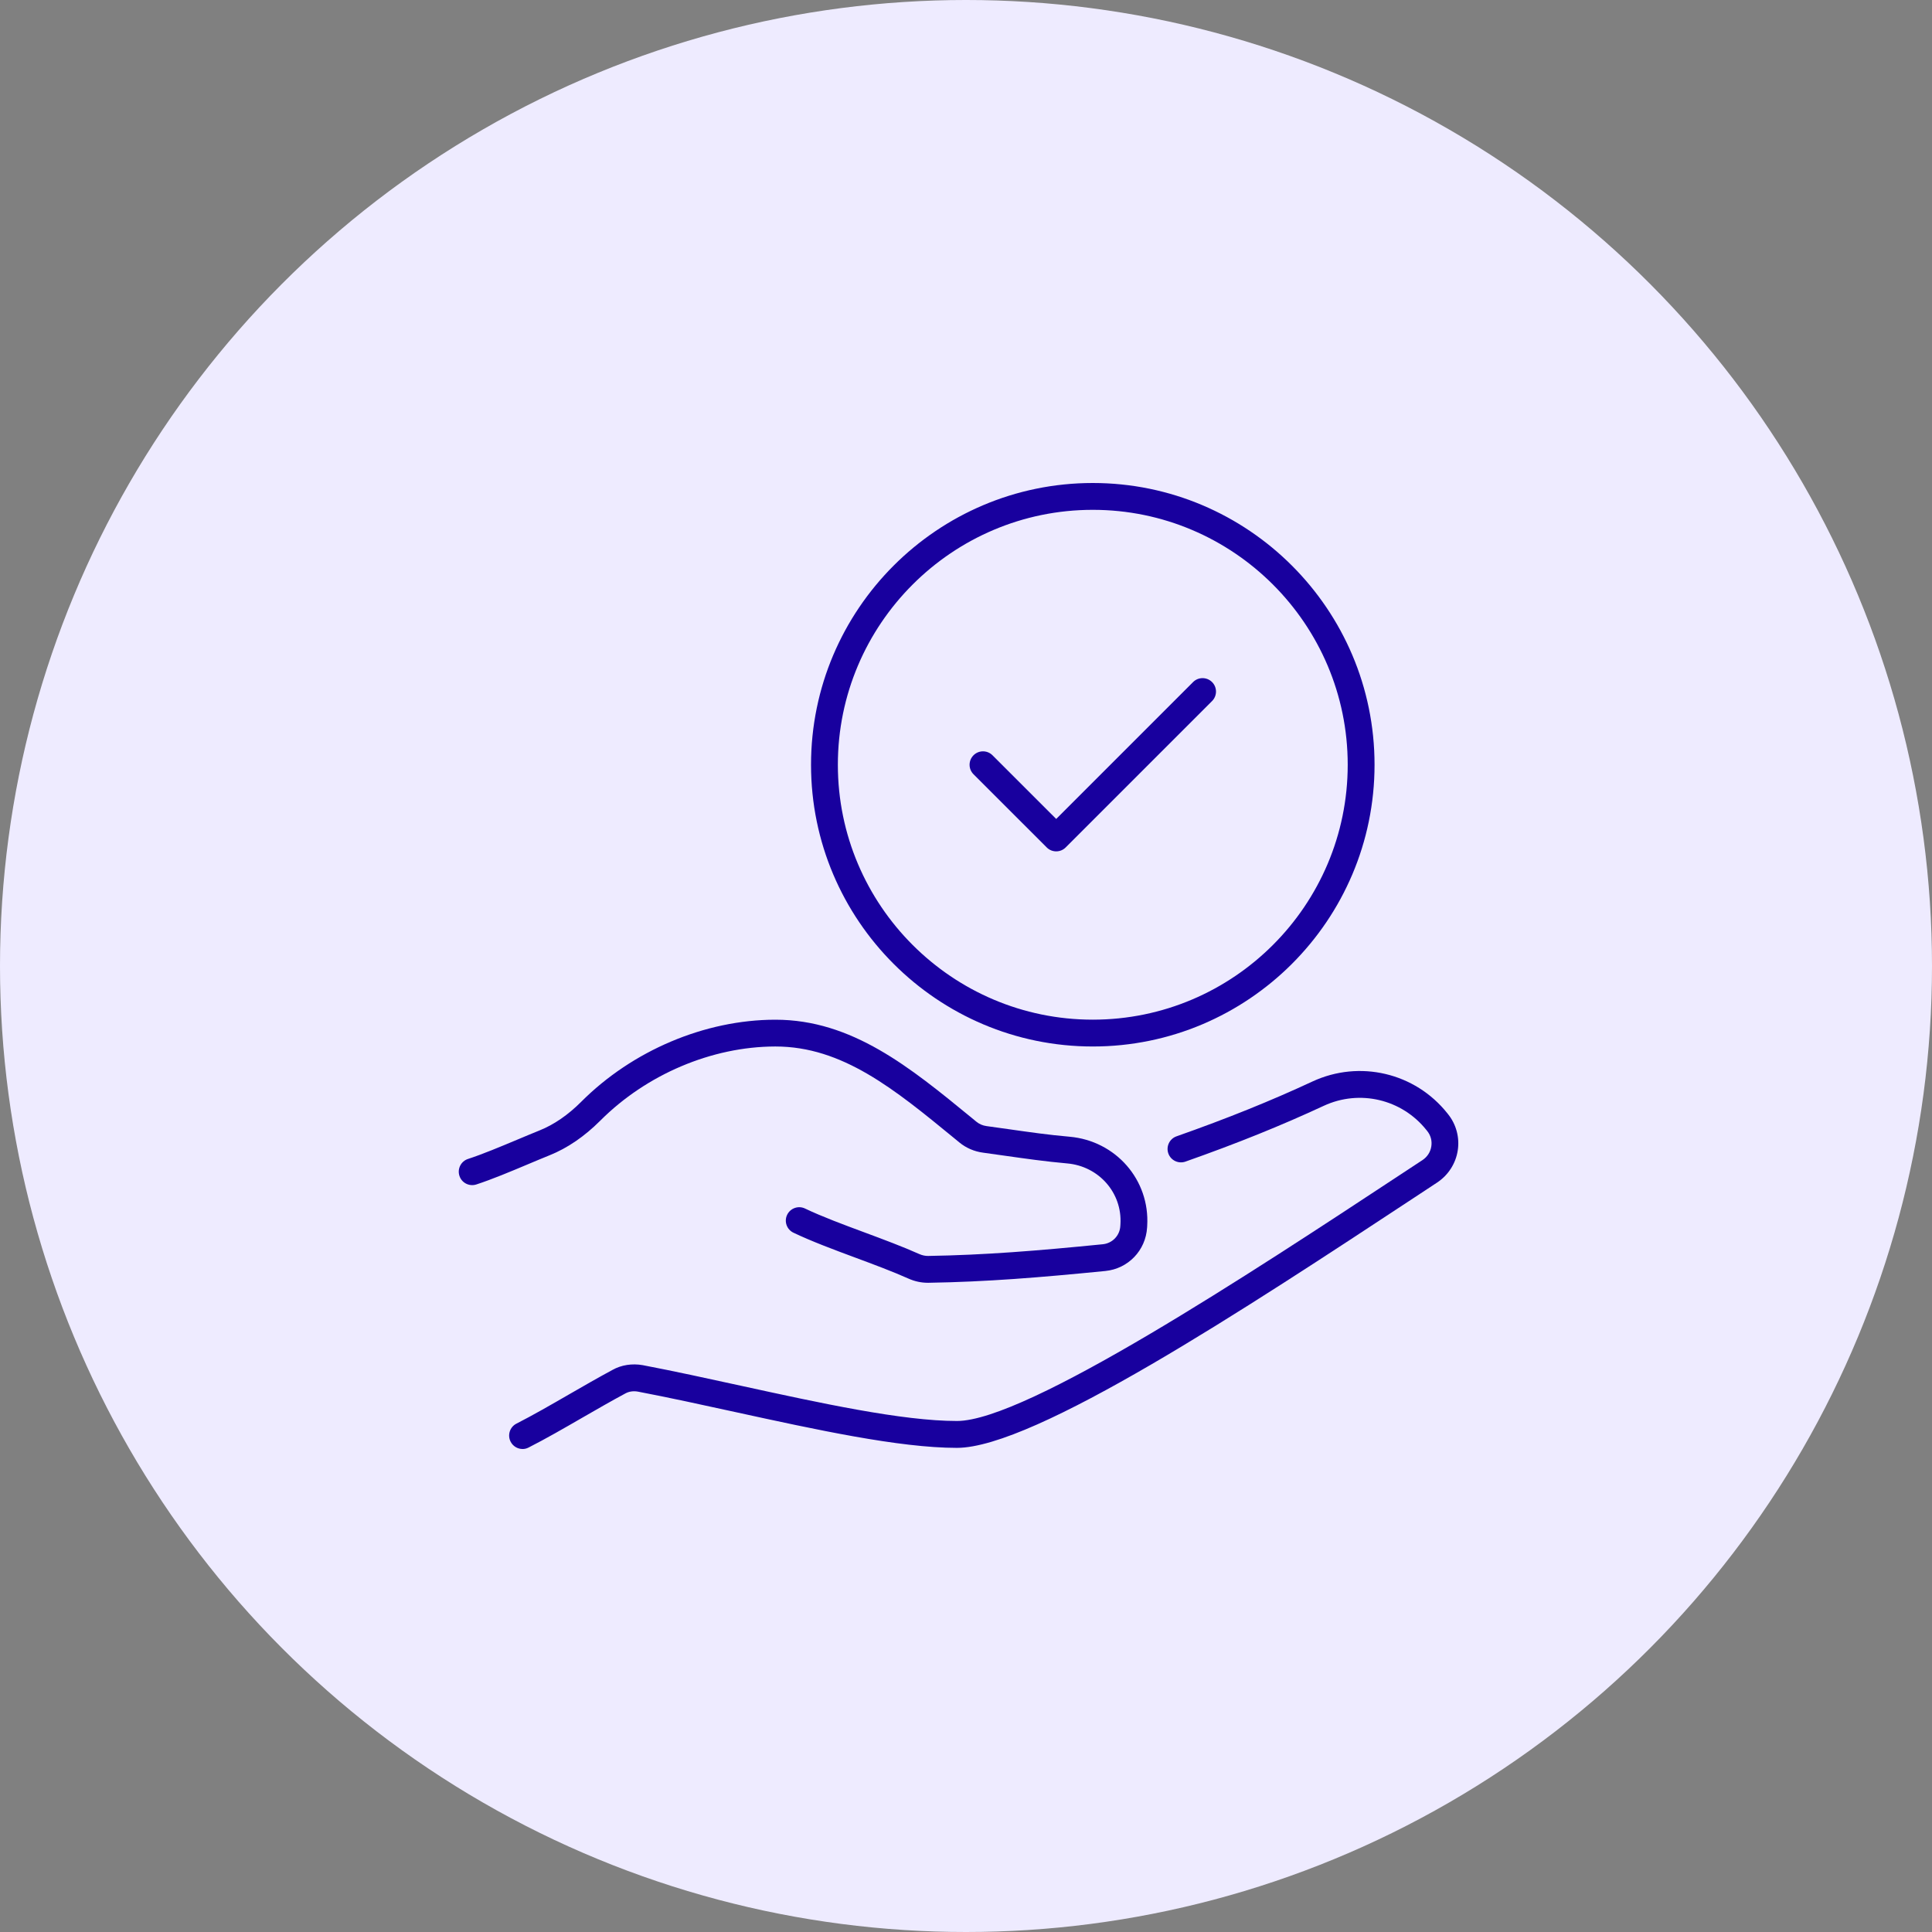 <?xml version="1.0" encoding="UTF-8"?>
<svg xmlns="http://www.w3.org/2000/svg" width="80" height="80" viewBox="0 0 80 80" fill="none">
  <rect x="0" y="0" width="80" height="80" fill="#808080" stroke="none"/>
  <circle cx="40" cy="40" r="40" fill="#EEEBFF"></circle>
  <g clip-path="url(#clip0_6038_1820)">
    <path d="M45.25 43.333C38.817 43.333 33.583 38.1 33.583 31.667C33.583 25.233 38.817 20 45.25 20C51.683 20 56.917 25.233 56.917 31.667C56.917 38.1 51.683 43.333 45.25 43.333ZM45.25 21.111C39.429 21.111 34.694 25.846 34.694 31.667C34.694 37.487 39.429 42.222 45.25 42.222C51.071 42.222 55.806 37.487 55.806 31.667C55.806 25.846 51.071 21.111 45.25 21.111Z" fill="#18009E"></path>
    <path d="M43.735 35.253C43.593 35.253 43.45 35.199 43.342 35.09L40.311 32.06C40.094 31.843 40.094 31.492 40.311 31.274C40.528 31.057 40.88 31.057 41.097 31.274L43.735 33.911L49.403 28.243C49.619 28.026 49.971 28.026 50.189 28.243C50.406 28.46 50.406 28.812 50.189 29.029L44.128 35.09C44.019 35.199 43.878 35.253 43.735 35.253Z" fill="#18009E"></path>
    <path d="M38.419 53.117C38.143 53.117 37.872 53.058 37.614 52.942C36.961 52.65 36.175 52.357 35.415 52.075C34.525 51.745 33.604 51.401 32.856 51.044C32.579 50.913 32.461 50.581 32.593 50.304C32.725 50.028 33.057 49.91 33.333 50.042C34.036 50.378 34.933 50.711 35.801 51.033C36.578 51.322 37.382 51.621 38.067 51.928C38.186 51.981 38.31 52.007 38.432 52.006C40.789 51.967 42.946 51.792 45.661 51.522C46.06 51.483 46.367 51.165 46.39 50.767L46.395 50.688C46.472 49.396 45.504 48.292 44.192 48.175C43.3 48.096 42.456 47.976 41.638 47.86C41.325 47.815 41.014 47.771 40.704 47.729C40.343 47.681 40.004 47.535 39.725 47.306L39.521 47.138C37.032 45.096 34.882 43.333 32.11 43.333H32.094C29.475 43.339 26.768 44.487 24.854 46.406C24.201 47.058 23.497 47.54 22.758 47.837C22.451 47.961 22.137 48.093 21.824 48.225C21.113 48.524 20.378 48.832 19.724 49.046C19.432 49.14 19.118 48.982 19.024 48.689C18.929 48.397 19.089 48.083 19.381 47.989C19.99 47.79 20.704 47.49 21.395 47.201C21.712 47.068 22.032 46.933 22.343 46.808C22.942 46.567 23.522 46.168 24.068 45.621C26.186 43.5 29.186 42.229 32.093 42.224H32.11C35.279 42.224 37.682 44.194 40.225 46.279L40.429 46.447C40.549 46.546 40.694 46.608 40.851 46.629C41.165 46.671 41.479 46.715 41.794 46.761C42.597 46.875 43.426 46.995 44.289 47.069C46.204 47.239 47.617 48.858 47.503 50.757L47.499 50.826C47.442 51.781 46.714 52.535 45.77 52.629C43.025 52.901 40.843 53.078 38.449 53.117C38.438 53.117 38.428 53.117 38.417 53.117H38.419Z" fill="#18009E"></path>
    <path d="M21.639 60C21.436 60 21.242 59.889 21.143 59.696C21.004 59.422 21.112 59.087 21.386 58.949C22.05 58.611 22.822 58.167 23.568 57.736C24.169 57.389 24.792 57.031 25.362 56.725C25.725 56.52 26.176 56.449 26.619 56.529C27.915 56.776 29.317 57.083 30.672 57.379C33.96 58.097 37.358 58.84 39.625 58.84C42.499 58.84 51.808 52.708 57.968 48.651L58.903 48.036C59.101 47.904 59.232 47.703 59.268 47.468C59.304 47.237 59.242 47.01 59.094 46.828L59.065 46.792C58.046 45.514 56.299 45.101 54.815 45.789C53.053 46.608 51.232 47.343 49.086 48.1C48.797 48.201 48.479 48.05 48.378 47.761C48.276 47.472 48.428 47.154 48.717 47.053C50.829 46.308 52.618 45.586 54.347 44.782C56.297 43.878 58.594 44.419 59.932 46.099L59.958 46.132C60.299 46.554 60.446 47.104 60.362 47.639C60.279 48.178 59.969 48.66 59.512 48.964L58.576 49.581C51.561 54.201 42.829 59.953 39.622 59.953C37.236 59.953 33.778 59.197 30.433 58.467C29.085 58.172 27.692 57.868 26.414 57.624C26.229 57.59 26.043 57.617 25.894 57.7C25.329 58.003 24.714 58.357 24.119 58.7C23.361 59.138 22.576 59.59 21.886 59.94C21.805 59.982 21.719 60.001 21.635 60.001L21.639 60Z" fill="#18009E"></path>
  </g>
  <defs>
    <clipPath id="clip0_6038_1820">
      <rect width="41.389" height="40" fill="white" transform="translate(19 20)"></rect>
    </clipPath>
  </defs>
</svg>
